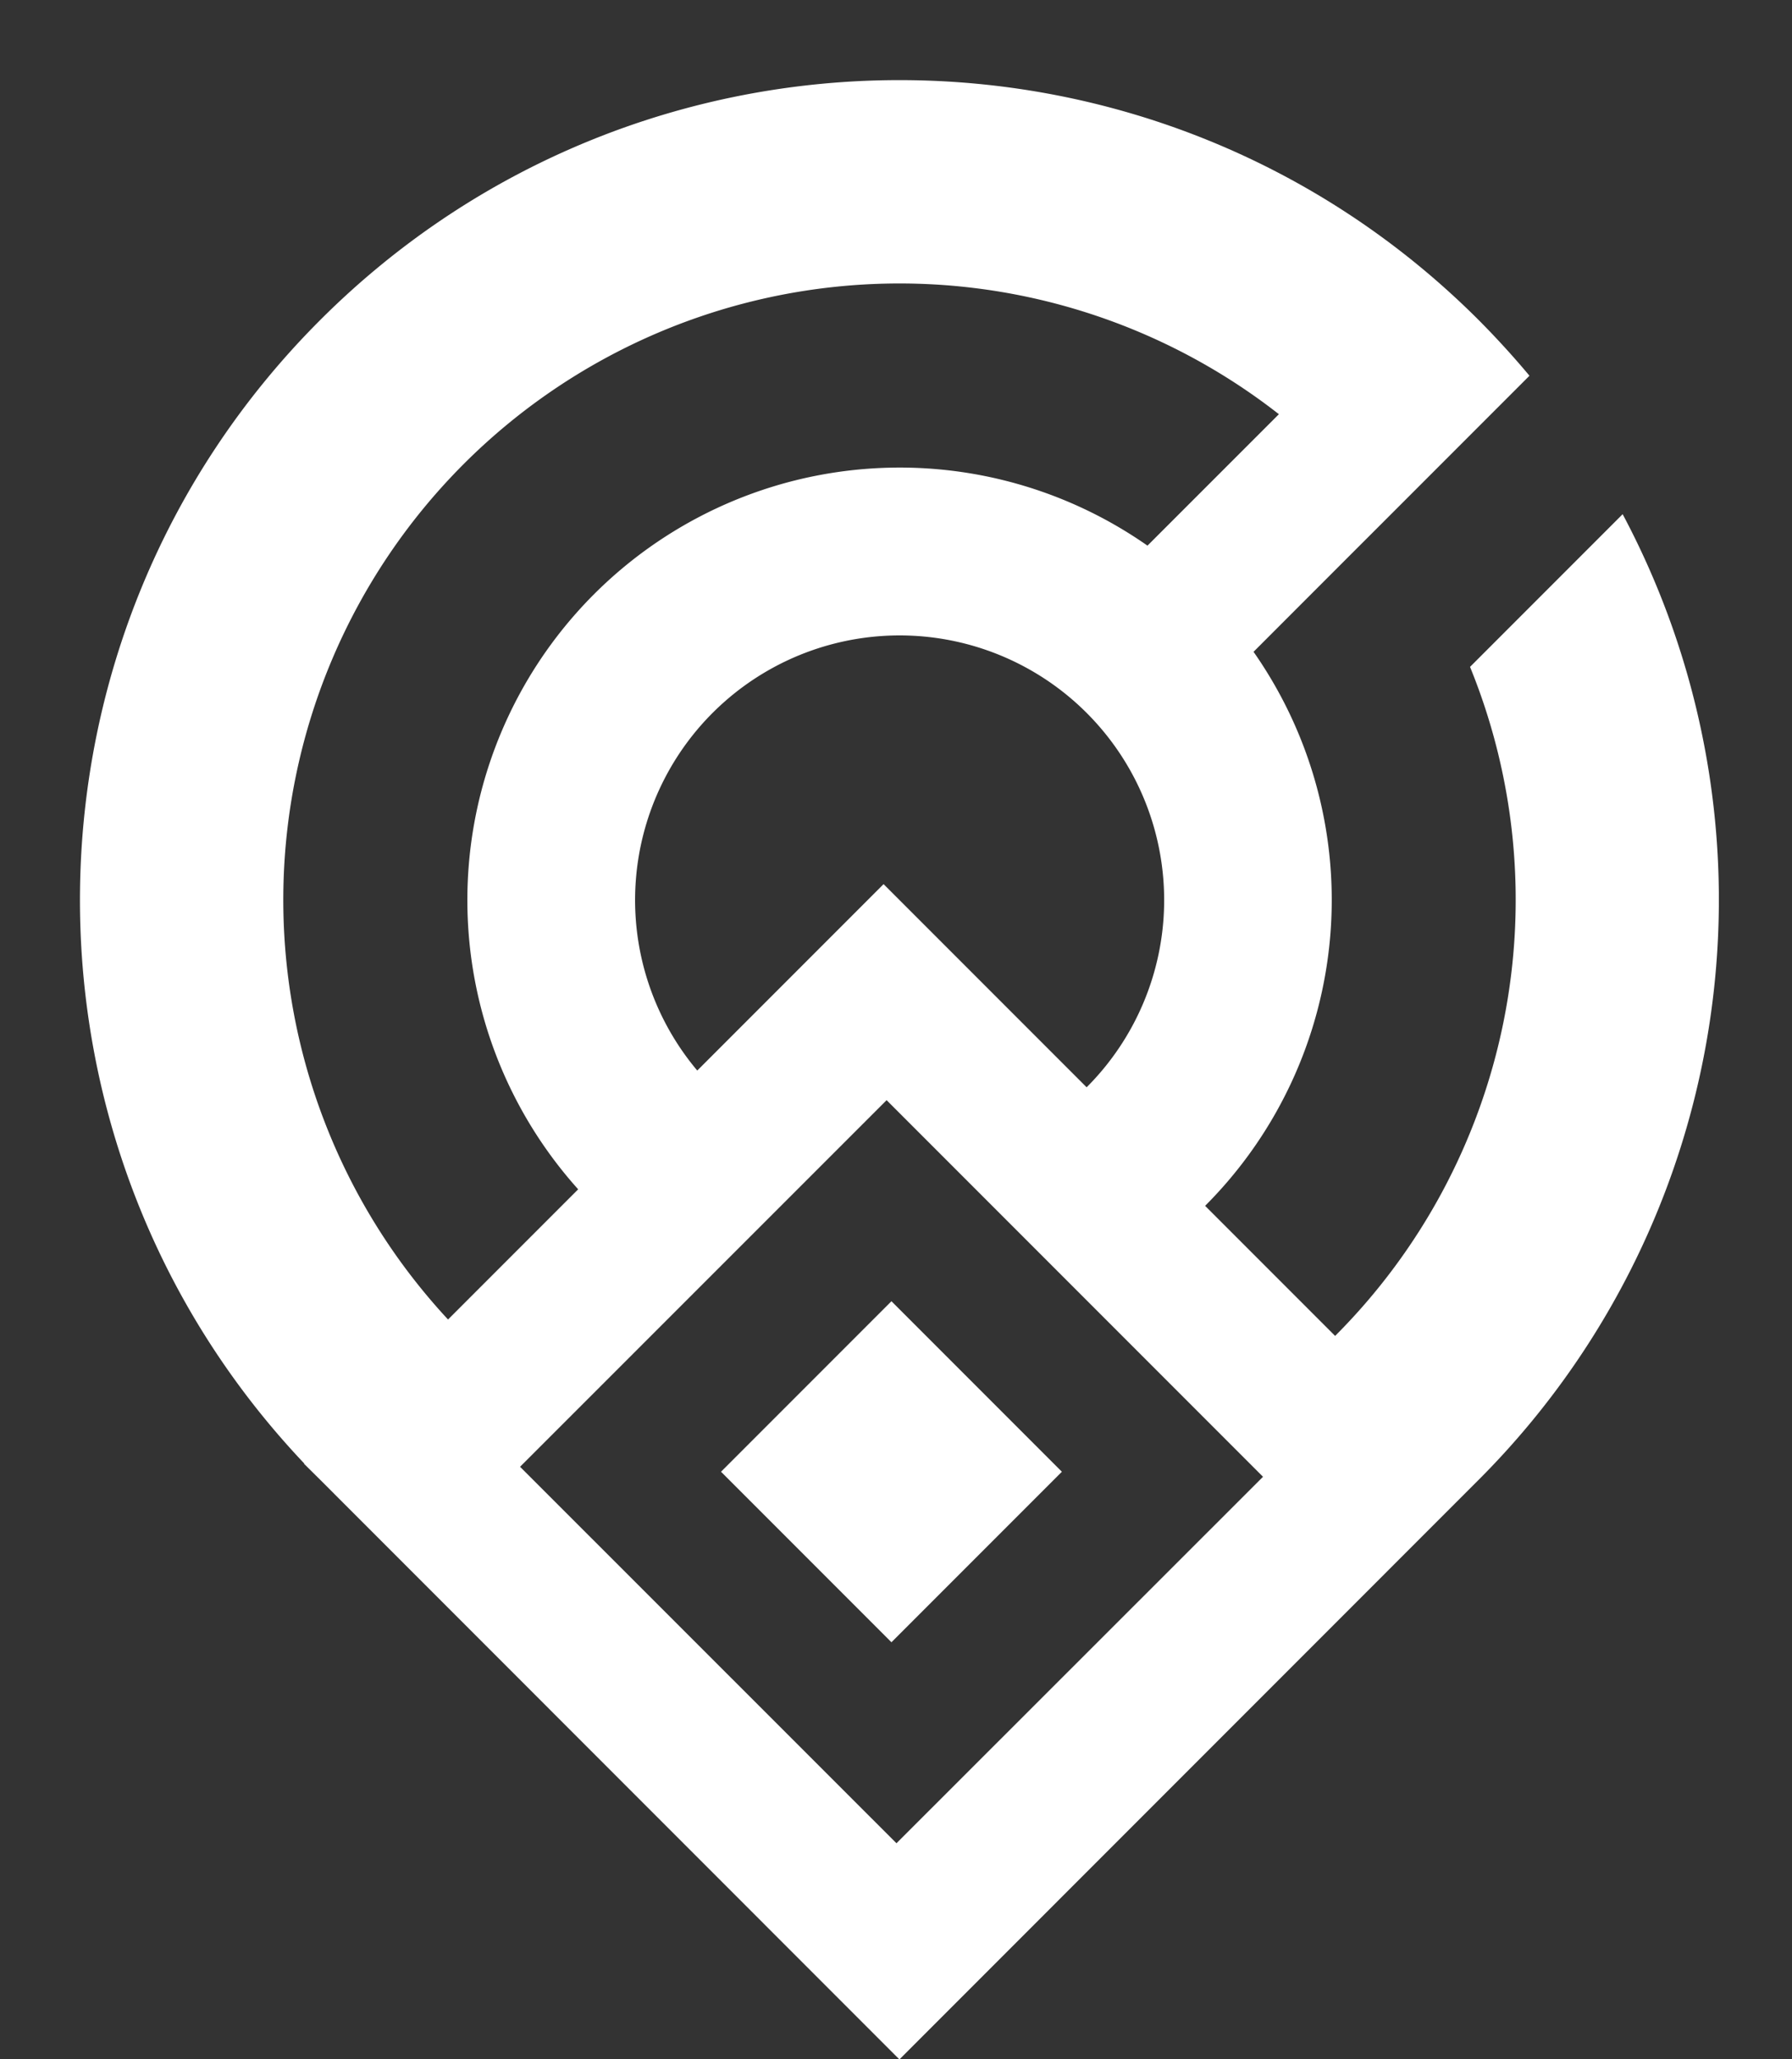 <?xml version="1.0" encoding="UTF-8" standalone="no"?><svg xmlns="http://www.w3.org/2000/svg" xmlns:xlink="http://www.w3.org/1999/xlink" data-name="Layer 1" fill="#ffffff" height="482.4" preserveAspectRatio="xMidYMid meet" version="1" viewBox="39.2 -0.6 420.0 482.4" width="420" zoomAndPan="magnify"><rect x="39.2" y="-0.6" width="420.0" height="482.4" fill="#333333" stroke="none"/><g id="change1_1"><path d="M419.51,119.85l-35.77,35.77a144.45,144.45,0,0,1-31.62,156.72l-30.47-30.47A101.34,101.34,0,0,0,333,152.09l22.44-22.45,8.36-8.35,33.87-33.87q-5.6-6.7-11.86-13c-75-75-196.61-75-271.61,0-73.75,73.75-75,192.56-3.69,267.81l-.06.06L114.2,346h0L250,481.83,385.81,346A192.13,192.13,0,0,0,419.51,119.85ZM147.88,108.1A144.44,144.44,0,0,1,338.94,96.43l-30.8,30.79A101.33,101.33,0,0,0,174.71,278l-30.5,30.5A144.42,144.42,0,0,1,147.88,108.1Zm146,146-47.59-47.59-43.67,43.67a62,62,0,1,1,91.26,3.92ZM249.31,431.19,161.09,343,247,257.12l88.22,88.22Z" fill="inherit"/></g><g id="change1_2"><path d="M219.89 315.91H276.38V372.4H219.89z" fill="inherit" transform="rotate(45 248.126 344.157)"/></g></svg>